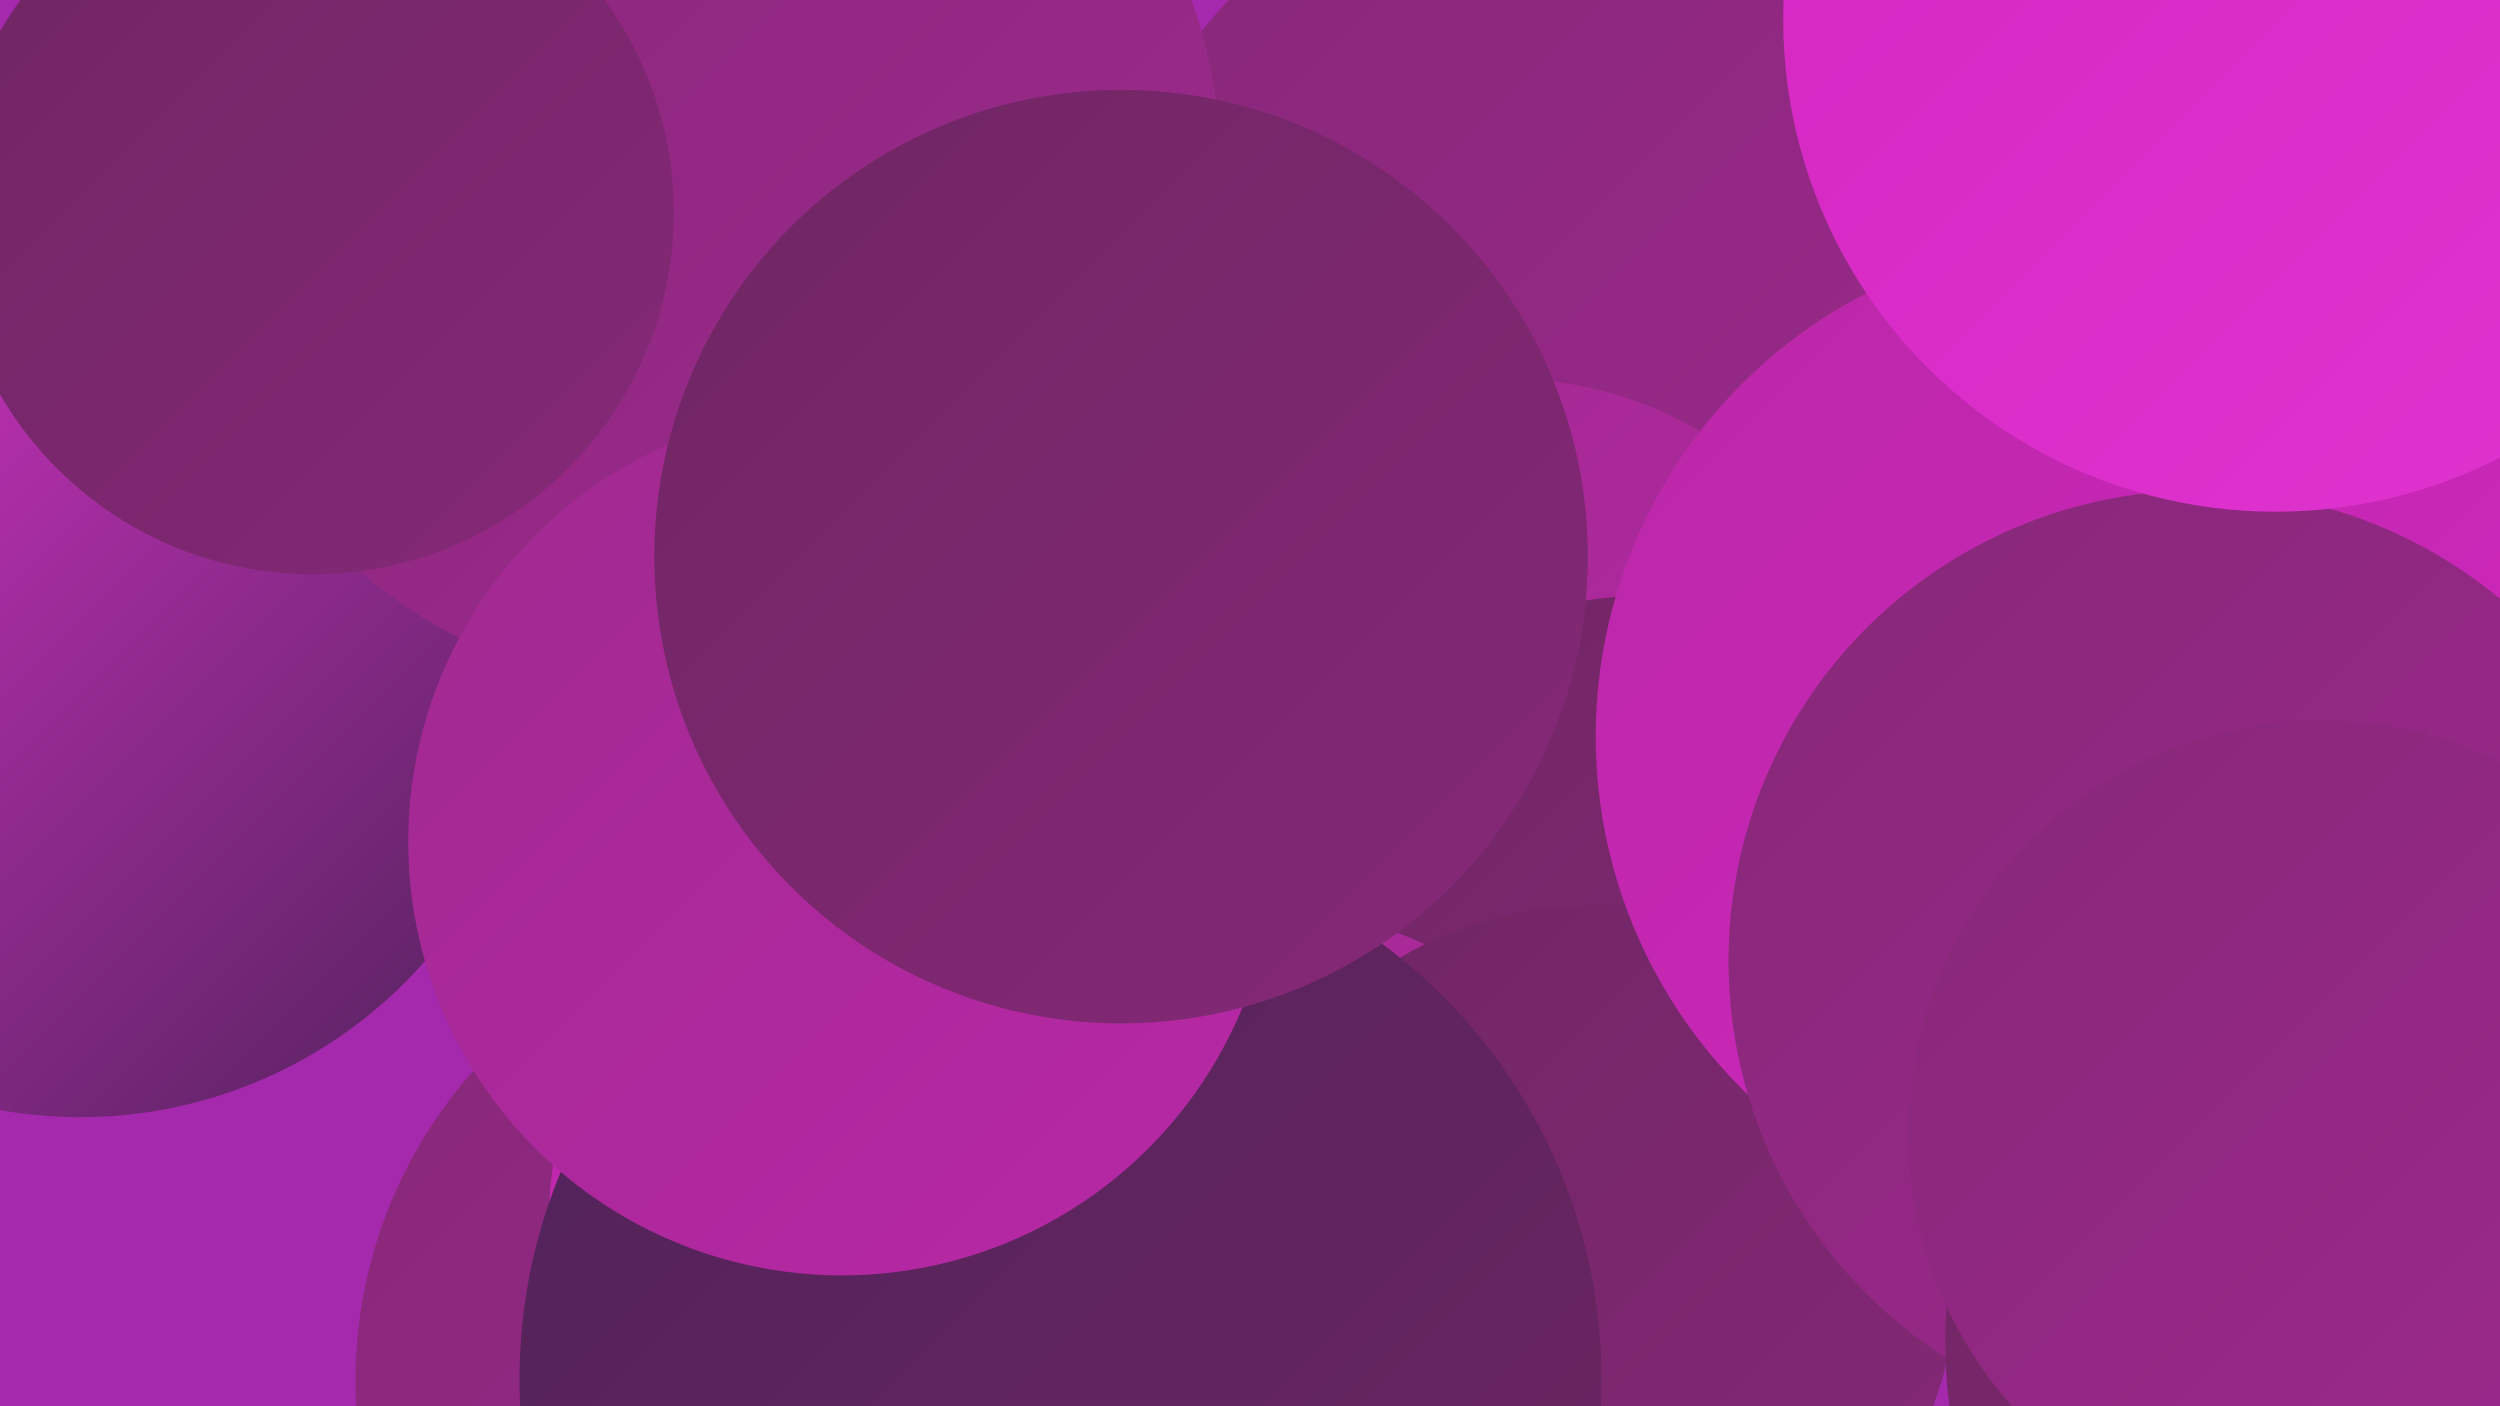 <?xml version="1.0" encoding="UTF-8"?><svg width="1280" height="720" xmlns="http://www.w3.org/2000/svg"><defs><linearGradient id="grad0" x1="0%" y1="0%" x2="100%" y2="100%"><stop offset="0%" style="stop-color:#4f2259;stop-opacity:1" /><stop offset="100%" style="stop-color:#6f2663;stop-opacity:1" /></linearGradient><linearGradient id="grad1" x1="0%" y1="0%" x2="100%" y2="100%"><stop offset="0%" style="stop-color:#6f2663;stop-opacity:1" /><stop offset="100%" style="stop-color:#862878;stop-opacity:1" /></linearGradient><linearGradient id="grad2" x1="0%" y1="0%" x2="100%" y2="100%"><stop offset="0%" style="stop-color:#862878;stop-opacity:1" /><stop offset="100%" style="stop-color:#9f298f;stop-opacity:1" /></linearGradient><linearGradient id="grad3" x1="0%" y1="0%" x2="100%" y2="100%"><stop offset="0%" style="stop-color:#9f298f;stop-opacity:1" /><stop offset="100%" style="stop-color:#b928a7;stop-opacity:1" /></linearGradient><linearGradient id="grad4" x1="0%" y1="0%" x2="100%" y2="100%"><stop offset="0%" style="stop-color:#b928a7;stop-opacity:1" /><stop offset="100%" style="stop-color:#d426c1;stop-opacity:1" /></linearGradient><linearGradient id="grad5" x1="0%" y1="0%" x2="100%" y2="100%"><stop offset="0%" style="stop-color:#d426c1;stop-opacity:1" /><stop offset="100%" style="stop-color:#e034d0;stop-opacity:1" /></linearGradient><linearGradient id="grad6" x1="0%" y1="0%" x2="100%" y2="100%"><stop offset="0%" style="stop-color:#e034d0;stop-opacity:1" /><stop offset="100%" style="stop-color:#4f2259;stop-opacity:1" /></linearGradient></defs><rect width="1280" height="720" fill="#a429ac" /><circle cx="421" cy="707" r="239" fill="url(#grad2)" /><circle cx="824" cy="184" r="268" fill="url(#grad2)" /><circle cx="676" cy="648" r="272" fill="url(#grad5)" /><circle cx="41" cy="337" r="235" fill="url(#grad6)" /><circle cx="689" cy="584" r="231" fill="url(#grad6)" /><circle cx="772" cy="388" r="194" fill="url(#grad3)" /><circle cx="843" cy="506" r="201" fill="url(#grad1)" /><circle cx="646" cy="663" r="198" fill="url(#grad3)" /><circle cx="470" cy="625" r="189" fill="url(#grad4)" /><circle cx="813" cy="653" r="189" fill="url(#grad1)" /><circle cx="357" cy="88" r="268" fill="url(#grad2)" /><circle cx="543" cy="706" r="277" fill="url(#grad0)" /><circle cx="1072" cy="377" r="255" fill="url(#grad4)" /><circle cx="431" cy="431" r="222" fill="url(#grad3)" /><circle cx="1126" cy="492" r="241" fill="url(#grad2)" /><circle cx="574" cy="285" r="239" fill="url(#grad1)" /><circle cx="1165" cy="10" r="252" fill="url(#grad5)" /><circle cx="160" cy="109" r="185" fill="url(#grad1)" /><circle cx="1262" cy="687" r="266" fill="url(#grad1)" /><circle cx="1188" cy="580" r="211" fill="url(#grad2)" /></svg>
